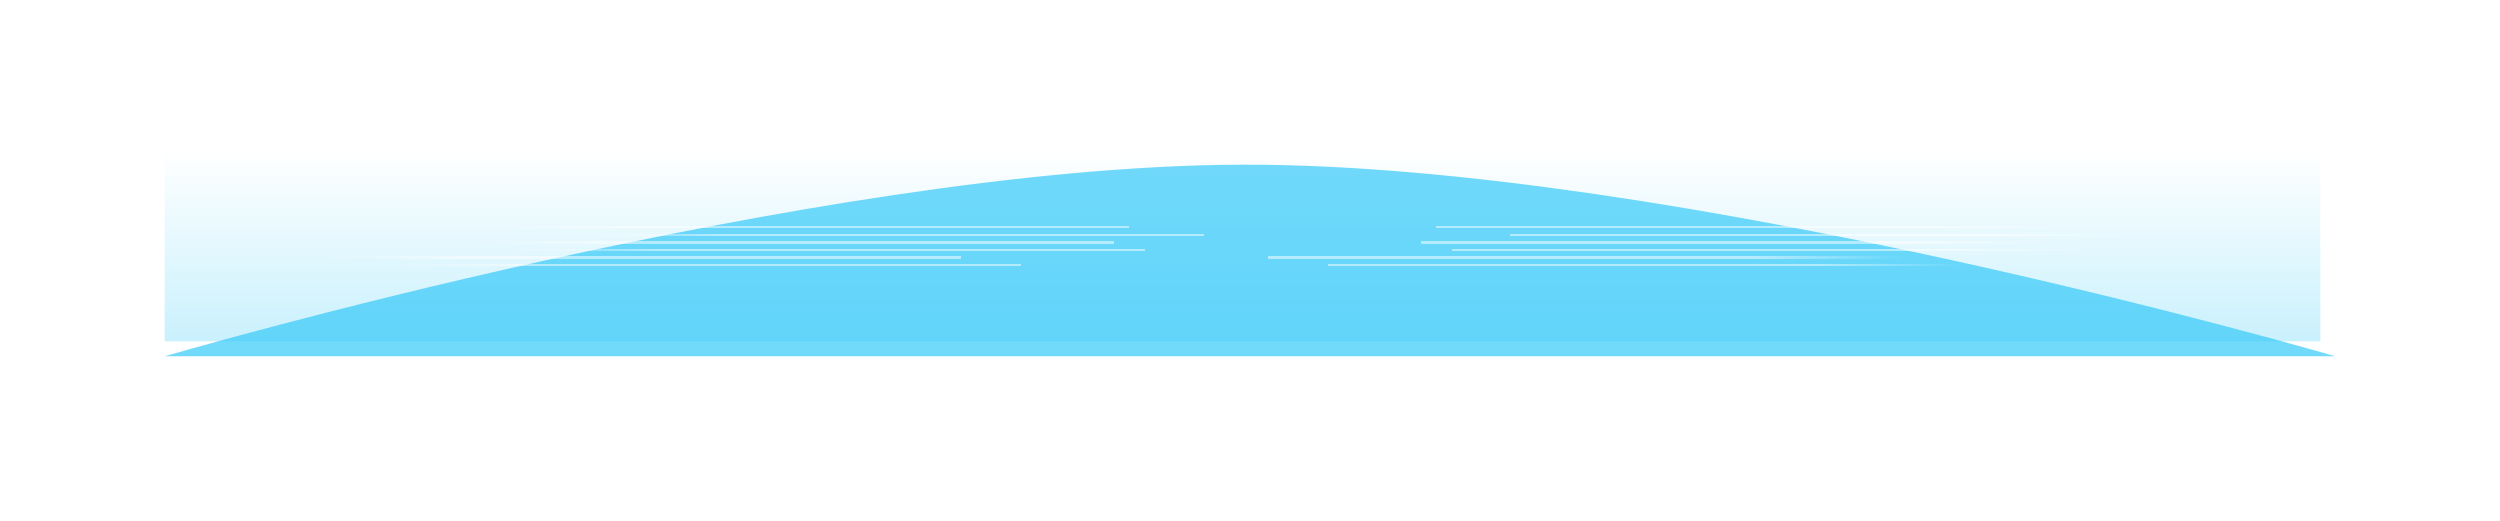 <svg xmlns="http://www.w3.org/2000/svg" fill="none" viewBox="0 0 1670 348"><path fill="url(#a)" fill-opacity="0.5" d="M110 100h1440v128H110z"/><g filter="url(#b)"><path fill="#36C9F8" fill-opacity="0.7" d="M110 238s434.415-127.326 720-128c289.43-.684 730 128 730 128z"/></g><g filter="url(#c)" opacity="0.5"><path stroke="url(#d)" stroke-width="1.5" d="M959 151.5h425" shape-rendering="crispEdges"/></g><g filter="url(#e)" opacity="0.5"><path stroke="url(#f)" stroke-width="1.5" d="M1009 157h425" shape-rendering="crispEdges"/></g><g filter="url(#g)" opacity="0.5"><path stroke="url(#h)" stroke-width="1.5" d="M949 162h425" shape-rendering="crispEdges"/></g><g filter="url(#i)" opacity="0.5"><path stroke="url(#j)" stroke-width="1.5" d="M970 167h425" shape-rendering="crispEdges"/></g><g filter="url(#k)" opacity="0.5"><path stroke="url(#l)" stroke-width="1.5" d="M847 172h425" shape-rendering="crispEdges"/></g><g filter="url(#m)" opacity="0.5"><path stroke="url(#n)" stroke-width="1.5" d="M887 177h425" shape-rendering="crispEdges"/></g><g filter="url(#o)" opacity="0.5"><path stroke="url(#p)" stroke-width="1.5" d="M329 151.5h425" shape-rendering="crispEdges"/></g><g filter="url(#q)" opacity="0.5"><path stroke="url(#r)" stroke-width="1.5" d="M379 157h425" shape-rendering="crispEdges"/></g><g filter="url(#s)" opacity="0.5"><path stroke="url(#t)" stroke-width="1.5" d="M319 162h425" shape-rendering="crispEdges"/></g><g filter="url(#u)" opacity="0.5"><path stroke="url(#v)" stroke-width="1.5" d="M340 167h425" shape-rendering="crispEdges"/></g><g filter="url(#w)" opacity="0.5"><path stroke="url(#x)" stroke-width="1.5" d="M217 172h425" shape-rendering="crispEdges"/></g><g filter="url(#y)" opacity="0.5"><path stroke="url(#z)" stroke-width="1.5" d="M257 177h425" shape-rendering="crispEdges"/></g><defs><linearGradient id="a" x1="830" x2="830" y1="100" y2="340" gradientUnits="userSpaceOnUse"><stop stop-color="#36C9F8" stop-opacity="0"/><stop offset="1" stop-color="#36C9F8"/></linearGradient><linearGradient id="d" x1="959" x2="1384" y1="152" y2="152" gradientUnits="userSpaceOnUse"><stop offset="0.769" stop-color="#fff"/><stop offset="1" stop-color="#fff" stop-opacity="0"/></linearGradient><linearGradient id="f" x1="1009" x2="1434" y1="157.5" y2="157.5" gradientUnits="userSpaceOnUse"><stop offset="0.769" stop-color="#fff"/><stop offset="1" stop-color="#fff" stop-opacity="0"/></linearGradient><linearGradient id="h" x1="949" x2="1374" y1="162.5" y2="162.5" gradientUnits="userSpaceOnUse"><stop offset="0.769" stop-color="#fff"/><stop offset="1" stop-color="#fff" stop-opacity="0"/></linearGradient><linearGradient id="j" x1="970" x2="1395" y1="167.5" y2="167.5" gradientUnits="userSpaceOnUse"><stop offset="0.769" stop-color="#fff"/><stop offset="1" stop-color="#fff" stop-opacity="0"/></linearGradient><linearGradient id="l" x1="847" x2="1272" y1="172.5" y2="172.5" gradientUnits="userSpaceOnUse"><stop offset="0.769" stop-color="#fff"/><stop offset="1" stop-color="#fff" stop-opacity="0"/></linearGradient><linearGradient id="n" x1="887" x2="1312" y1="177.5" y2="177.5" gradientUnits="userSpaceOnUse"><stop offset="0.769" stop-color="#fff"/><stop offset="1" stop-color="#fff" stop-opacity="0"/></linearGradient><linearGradient id="p" x1="329" x2="754" y1="152" y2="152" gradientUnits="userSpaceOnUse"><stop stop-color="#fff" stop-opacity="0"/><stop offset="0.231" stop-color="#fff"/></linearGradient><linearGradient id="r" x1="379" x2="804" y1="157.5" y2="157.5" gradientUnits="userSpaceOnUse"><stop stop-color="#fff" stop-opacity="0"/><stop offset="0.231" stop-color="#fff"/></linearGradient><linearGradient id="t" x1="319" x2="744" y1="162.5" y2="162.5" gradientUnits="userSpaceOnUse"><stop stop-color="#fff" stop-opacity="0"/><stop offset="0.231" stop-color="#fff"/></linearGradient><linearGradient id="v" x1="340" x2="765" y1="167.5" y2="167.5" gradientUnits="userSpaceOnUse"><stop stop-color="#fff" stop-opacity="0"/><stop offset="0.231" stop-color="#fff"/></linearGradient><linearGradient id="x" x1="217" x2="642" y1="172.5" y2="172.5" gradientUnits="userSpaceOnUse"><stop stop-color="#fff" stop-opacity="0"/><stop offset="0.231" stop-color="#fff"/></linearGradient><linearGradient id="z" x1="257" x2="682" y1="177.5" y2="177.5" gradientUnits="userSpaceOnUse"><stop stop-color="#fff" stop-opacity="0"/><stop offset="0.231" stop-color="#fff"/></linearGradient><filter id="b" width="1669.8" height="347.803" x="0.1" y="0.097" color-interpolation-filters="sRGB" filterUnits="userSpaceOnUse"><feFlood flood-opacity="0" result="BackgroundImageFix"/><feBlend in="SourceGraphic" in2="BackgroundImageFix" result="shape"/><feGaussianBlur result="effect1_foregroundBlur_1456_28534" stdDeviation="54.95"/></filter><filter id="c" width="475" height="51.5" x="934" y="125.75" color-interpolation-filters="sRGB" filterUnits="userSpaceOnUse"><feFlood flood-opacity="0" result="BackgroundImageFix"/><feColorMatrix in="SourceAlpha" result="hardAlpha" values="0 0 0 0 0 0 0 0 0 0 0 0 0 0 0 0 0 0 127 0"/><feOffset/><feGaussianBlur stdDeviation="12.5"/><feComposite in2="hardAlpha" operator="out"/><feColorMatrix values="0 0 0 0 0.532 0 0 0 0 0.329 0 0 0 0 0.963 0 0 0 0.5 0"/><feBlend in2="BackgroundImageFix" result="effect1_dropShadow_1456_28534"/><feBlend in="SourceGraphic" in2="effect1_dropShadow_1456_28534" result="shape"/></filter><filter id="e" width="475" height="51.5" x="984" y="131.25" color-interpolation-filters="sRGB" filterUnits="userSpaceOnUse"><feFlood flood-opacity="0" result="BackgroundImageFix"/><feColorMatrix in="SourceAlpha" result="hardAlpha" values="0 0 0 0 0 0 0 0 0 0 0 0 0 0 0 0 0 0 127 0"/><feOffset/><feGaussianBlur stdDeviation="12.5"/><feComposite in2="hardAlpha" operator="out"/><feColorMatrix values="0 0 0 0 0.532 0 0 0 0 0.329 0 0 0 0 0.963 0 0 0 0.5 0"/><feBlend in2="BackgroundImageFix" result="effect1_dropShadow_1456_28534"/><feBlend in="SourceGraphic" in2="effect1_dropShadow_1456_28534" result="shape"/></filter><filter id="g" width="475" height="51.5" x="924" y="136.25" color-interpolation-filters="sRGB" filterUnits="userSpaceOnUse"><feFlood flood-opacity="0" result="BackgroundImageFix"/><feColorMatrix in="SourceAlpha" result="hardAlpha" values="0 0 0 0 0 0 0 0 0 0 0 0 0 0 0 0 0 0 127 0"/><feOffset/><feGaussianBlur stdDeviation="12.5"/><feComposite in2="hardAlpha" operator="out"/><feColorMatrix values="0 0 0 0 0.532 0 0 0 0 0.329 0 0 0 0 0.963 0 0 0 0.5 0"/><feBlend in2="BackgroundImageFix" result="effect1_dropShadow_1456_28534"/><feBlend in="SourceGraphic" in2="effect1_dropShadow_1456_28534" result="shape"/></filter><filter id="i" width="475" height="51.5" x="945" y="141.25" color-interpolation-filters="sRGB" filterUnits="userSpaceOnUse"><feFlood flood-opacity="0" result="BackgroundImageFix"/><feColorMatrix in="SourceAlpha" result="hardAlpha" values="0 0 0 0 0 0 0 0 0 0 0 0 0 0 0 0 0 0 127 0"/><feOffset/><feGaussianBlur stdDeviation="12.5"/><feComposite in2="hardAlpha" operator="out"/><feColorMatrix values="0 0 0 0 0.532 0 0 0 0 0.329 0 0 0 0 0.963 0 0 0 0.5 0"/><feBlend in2="BackgroundImageFix" result="effect1_dropShadow_1456_28534"/><feBlend in="SourceGraphic" in2="effect1_dropShadow_1456_28534" result="shape"/></filter><filter id="k" width="475" height="51.5" x="822" y="146.25" color-interpolation-filters="sRGB" filterUnits="userSpaceOnUse"><feFlood flood-opacity="0" result="BackgroundImageFix"/><feColorMatrix in="SourceAlpha" result="hardAlpha" values="0 0 0 0 0 0 0 0 0 0 0 0 0 0 0 0 0 0 127 0"/><feOffset/><feGaussianBlur stdDeviation="12.5"/><feComposite in2="hardAlpha" operator="out"/><feColorMatrix values="0 0 0 0 0.532 0 0 0 0 0.329 0 0 0 0 0.963 0 0 0 0.5 0"/><feBlend in2="BackgroundImageFix" result="effect1_dropShadow_1456_28534"/><feBlend in="SourceGraphic" in2="effect1_dropShadow_1456_28534" result="shape"/></filter><filter id="m" width="475" height="51.5" x="862" y="151.25" color-interpolation-filters="sRGB" filterUnits="userSpaceOnUse"><feFlood flood-opacity="0" result="BackgroundImageFix"/><feColorMatrix in="SourceAlpha" result="hardAlpha" values="0 0 0 0 0 0 0 0 0 0 0 0 0 0 0 0 0 0 127 0"/><feOffset/><feGaussianBlur stdDeviation="12.5"/><feComposite in2="hardAlpha" operator="out"/><feColorMatrix values="0 0 0 0 0.532 0 0 0 0 0.329 0 0 0 0 0.963 0 0 0 0.5 0"/><feBlend in2="BackgroundImageFix" result="effect1_dropShadow_1456_28534"/><feBlend in="SourceGraphic" in2="effect1_dropShadow_1456_28534" result="shape"/></filter><filter id="o" width="475" height="51.5" x="304" y="125.75" color-interpolation-filters="sRGB" filterUnits="userSpaceOnUse"><feFlood flood-opacity="0" result="BackgroundImageFix"/><feColorMatrix in="SourceAlpha" result="hardAlpha" values="0 0 0 0 0 0 0 0 0 0 0 0 0 0 0 0 0 0 127 0"/><feOffset/><feGaussianBlur stdDeviation="12.5"/><feComposite in2="hardAlpha" operator="out"/><feColorMatrix values="0 0 0 0 0.532 0 0 0 0 0.329 0 0 0 0 0.963 0 0 0 0.5 0"/><feBlend in2="BackgroundImageFix" result="effect1_dropShadow_1456_28534"/><feBlend in="SourceGraphic" in2="effect1_dropShadow_1456_28534" result="shape"/></filter><filter id="q" width="475" height="51.5" x="354" y="131.25" color-interpolation-filters="sRGB" filterUnits="userSpaceOnUse"><feFlood flood-opacity="0" result="BackgroundImageFix"/><feColorMatrix in="SourceAlpha" result="hardAlpha" values="0 0 0 0 0 0 0 0 0 0 0 0 0 0 0 0 0 0 127 0"/><feOffset/><feGaussianBlur stdDeviation="12.5"/><feComposite in2="hardAlpha" operator="out"/><feColorMatrix values="0 0 0 0 0.532 0 0 0 0 0.329 0 0 0 0 0.963 0 0 0 0.5 0"/><feBlend in2="BackgroundImageFix" result="effect1_dropShadow_1456_28534"/><feBlend in="SourceGraphic" in2="effect1_dropShadow_1456_28534" result="shape"/></filter><filter id="s" width="475" height="51.5" x="294" y="136.25" color-interpolation-filters="sRGB" filterUnits="userSpaceOnUse"><feFlood flood-opacity="0" result="BackgroundImageFix"/><feColorMatrix in="SourceAlpha" result="hardAlpha" values="0 0 0 0 0 0 0 0 0 0 0 0 0 0 0 0 0 0 127 0"/><feOffset/><feGaussianBlur stdDeviation="12.5"/><feComposite in2="hardAlpha" operator="out"/><feColorMatrix values="0 0 0 0 0.532 0 0 0 0 0.329 0 0 0 0 0.963 0 0 0 0.5 0"/><feBlend in2="BackgroundImageFix" result="effect1_dropShadow_1456_28534"/><feBlend in="SourceGraphic" in2="effect1_dropShadow_1456_28534" result="shape"/></filter><filter id="u" width="475" height="51.5" x="315" y="141.25" color-interpolation-filters="sRGB" filterUnits="userSpaceOnUse"><feFlood flood-opacity="0" result="BackgroundImageFix"/><feColorMatrix in="SourceAlpha" result="hardAlpha" values="0 0 0 0 0 0 0 0 0 0 0 0 0 0 0 0 0 0 127 0"/><feOffset/><feGaussianBlur stdDeviation="12.5"/><feComposite in2="hardAlpha" operator="out"/><feColorMatrix values="0 0 0 0 0.532 0 0 0 0 0.329 0 0 0 0 0.963 0 0 0 0.5 0"/><feBlend in2="BackgroundImageFix" result="effect1_dropShadow_1456_28534"/><feBlend in="SourceGraphic" in2="effect1_dropShadow_1456_28534" result="shape"/></filter><filter id="w" width="475" height="51.5" x="192" y="146.25" color-interpolation-filters="sRGB" filterUnits="userSpaceOnUse"><feFlood flood-opacity="0" result="BackgroundImageFix"/><feColorMatrix in="SourceAlpha" result="hardAlpha" values="0 0 0 0 0 0 0 0 0 0 0 0 0 0 0 0 0 0 127 0"/><feOffset/><feGaussianBlur stdDeviation="12.5"/><feComposite in2="hardAlpha" operator="out"/><feColorMatrix values="0 0 0 0 0.532 0 0 0 0 0.329 0 0 0 0 0.963 0 0 0 0.5 0"/><feBlend in2="BackgroundImageFix" result="effect1_dropShadow_1456_28534"/><feBlend in="SourceGraphic" in2="effect1_dropShadow_1456_28534" result="shape"/></filter><filter id="y" width="475" height="51.5" x="232" y="151.25" color-interpolation-filters="sRGB" filterUnits="userSpaceOnUse"><feFlood flood-opacity="0" result="BackgroundImageFix"/><feColorMatrix in="SourceAlpha" result="hardAlpha" values="0 0 0 0 0 0 0 0 0 0 0 0 0 0 0 0 0 0 127 0"/><feOffset/><feGaussianBlur stdDeviation="12.5"/><feComposite in2="hardAlpha" operator="out"/><feColorMatrix values="0 0 0 0 0.532 0 0 0 0 0.329 0 0 0 0 0.963 0 0 0 0.5 0"/><feBlend in2="BackgroundImageFix" result="effect1_dropShadow_1456_28534"/><feBlend in="SourceGraphic" in2="effect1_dropShadow_1456_28534" result="shape"/></filter></defs></svg>